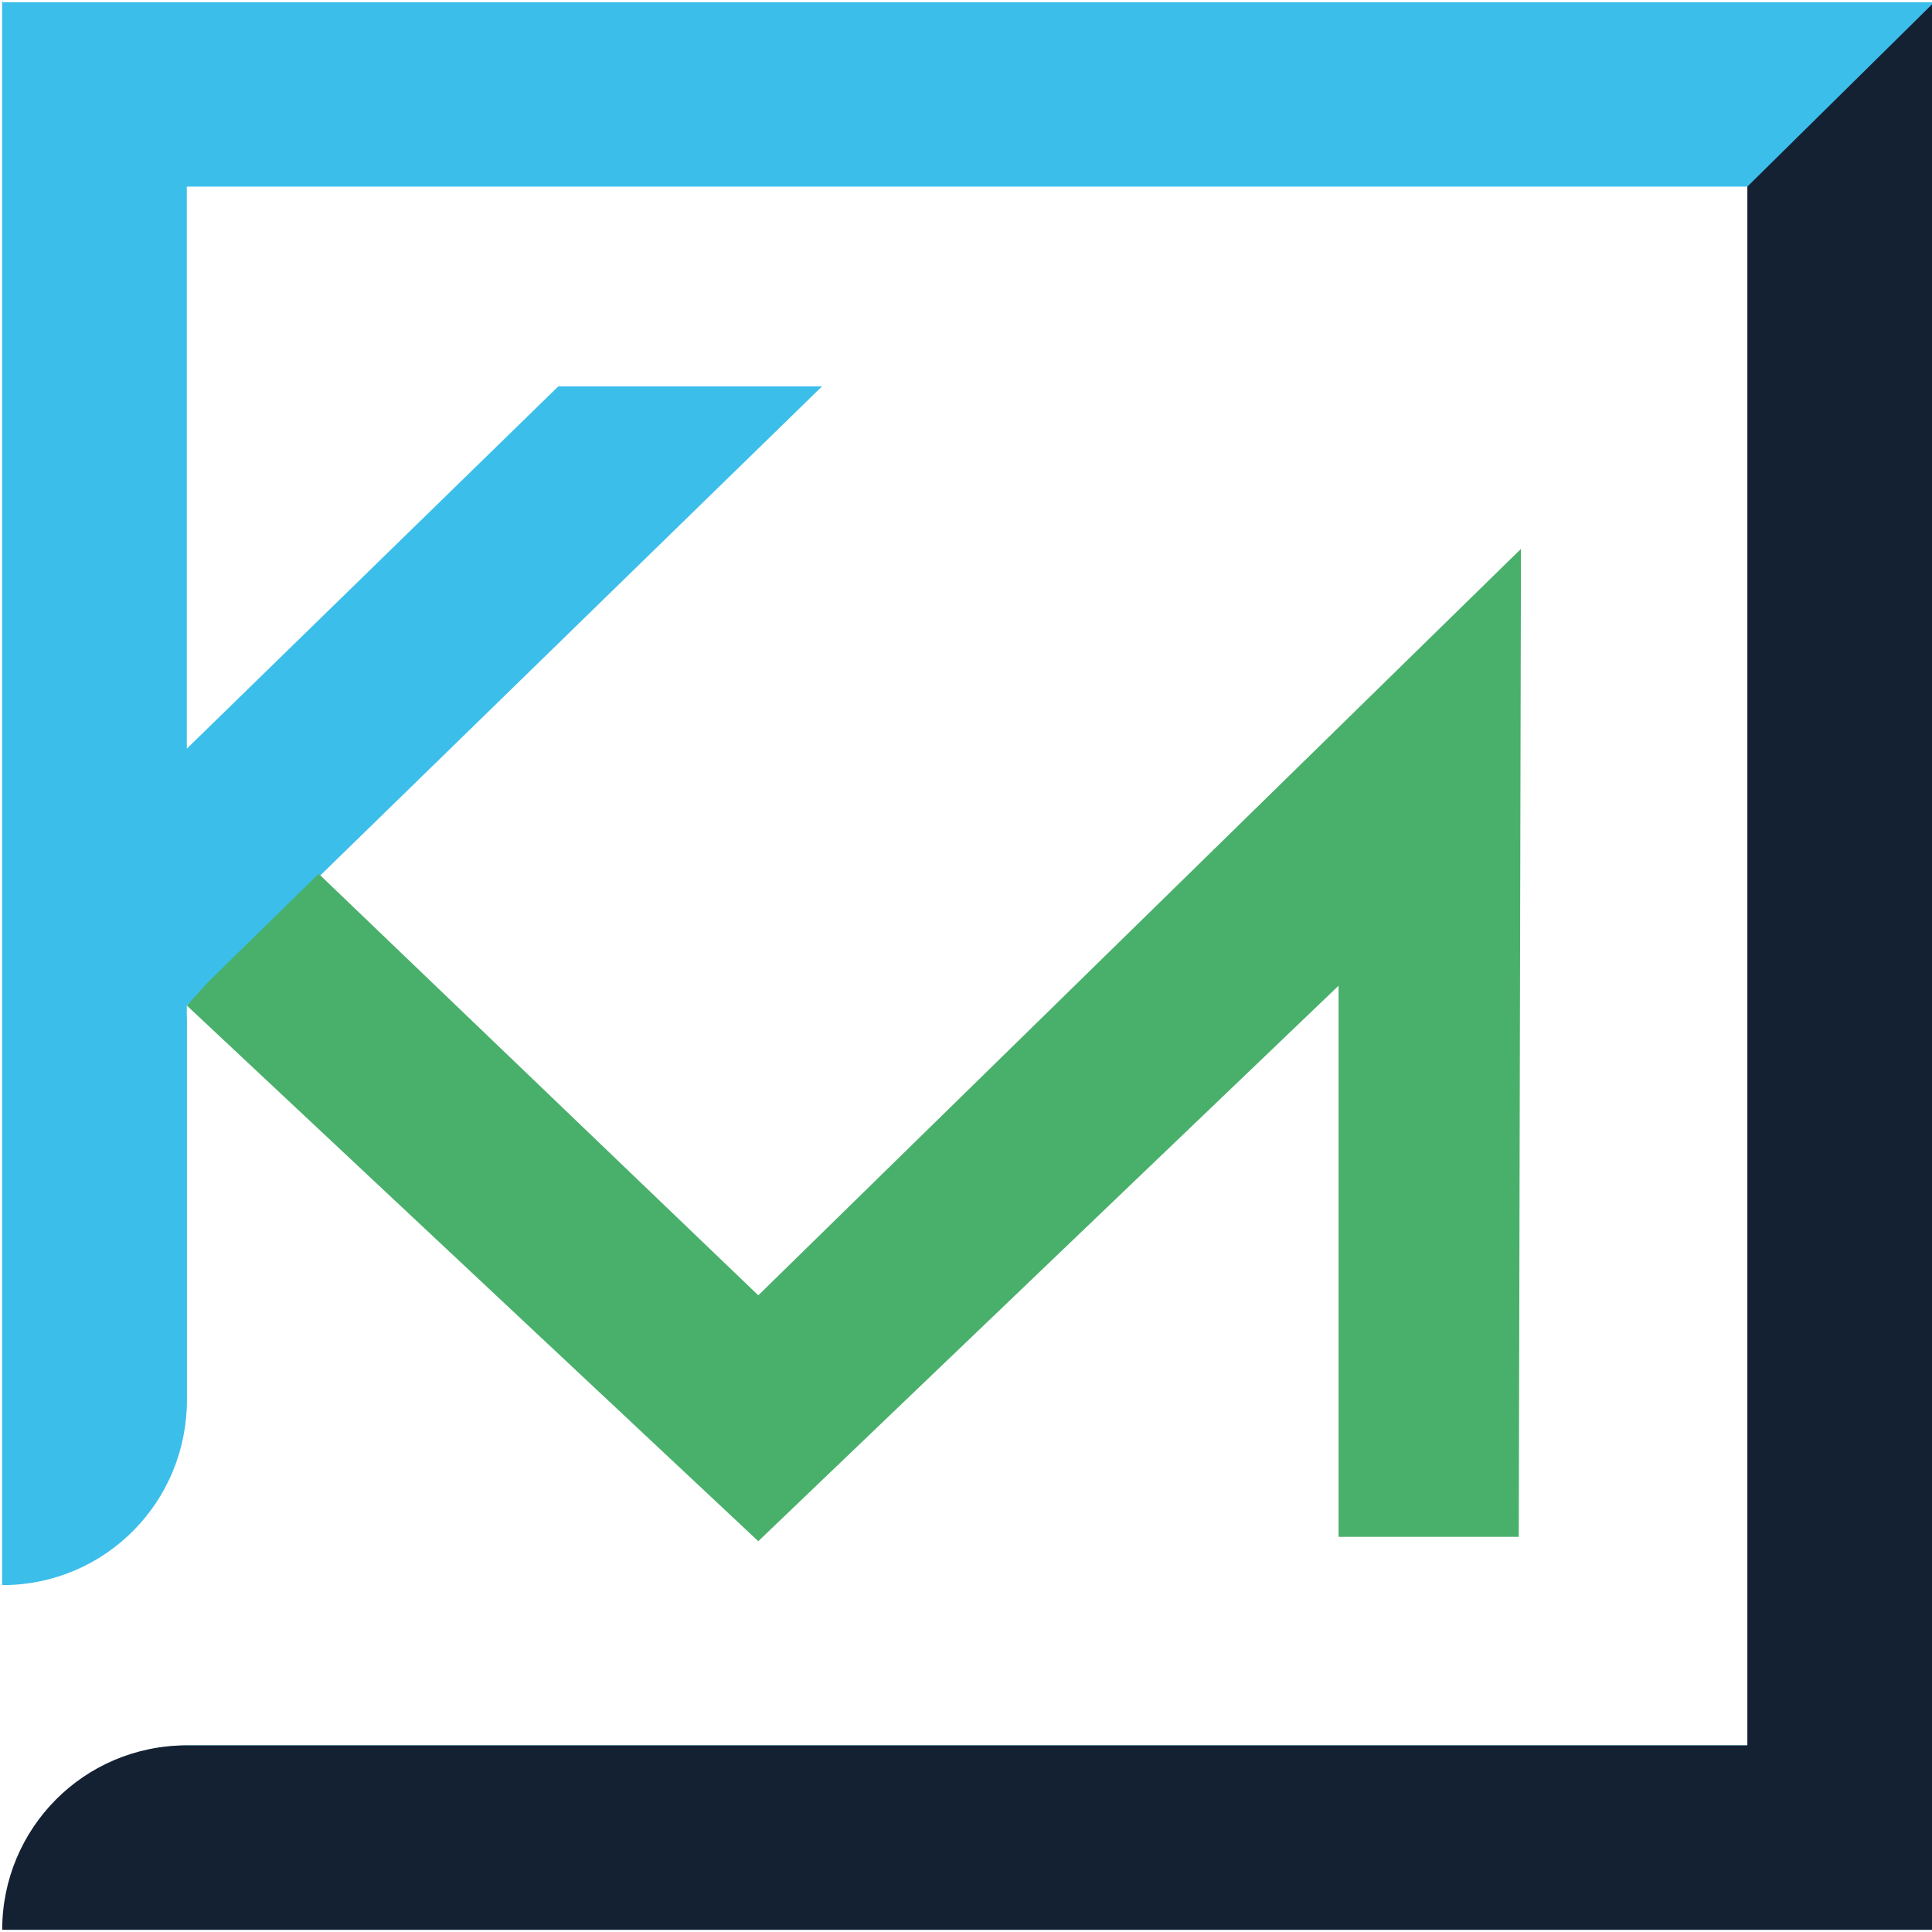 <svg width="59" height="59" viewBox="0 0 59 59" fill="none" xmlns="http://www.w3.org/2000/svg">
<g clip-path="url(#clip0_151_44)">
<path d="M25.103 11.8H17.049L5.705 22.863V5.699H53.429V53.301H5.772C2.618 53.301 0.134 55.849 0.134 58.933H59.134V0.067H0.067V48.407C3.222 48.407 5.705 45.859 5.705 42.775V30.707" fill="#3CBEEB"/>
<path d="M0.067 0V48.34C3.222 48.34 5.705 45.792 5.705 42.708V31.109" fill="#3CBEEB"/>
<path d="M53.361 5.699V53.301H5.705C2.55 53.301 0.067 55.849 0.067 58.933H59.067V0.067" fill="#142133"/>
<path d="M9.732 26.684L23.157 39.557L46.448 16.761L46.381 46.932H40.877V30.103L23.157 47.066L5.705 30.707L6.376 29.969" fill="#49B06B"/>
</g>
<defs>
<clipPath id="clip0_151_44">
<rect width="59" height="59" fill="white"/>
</clipPath>
</defs>
</svg>
